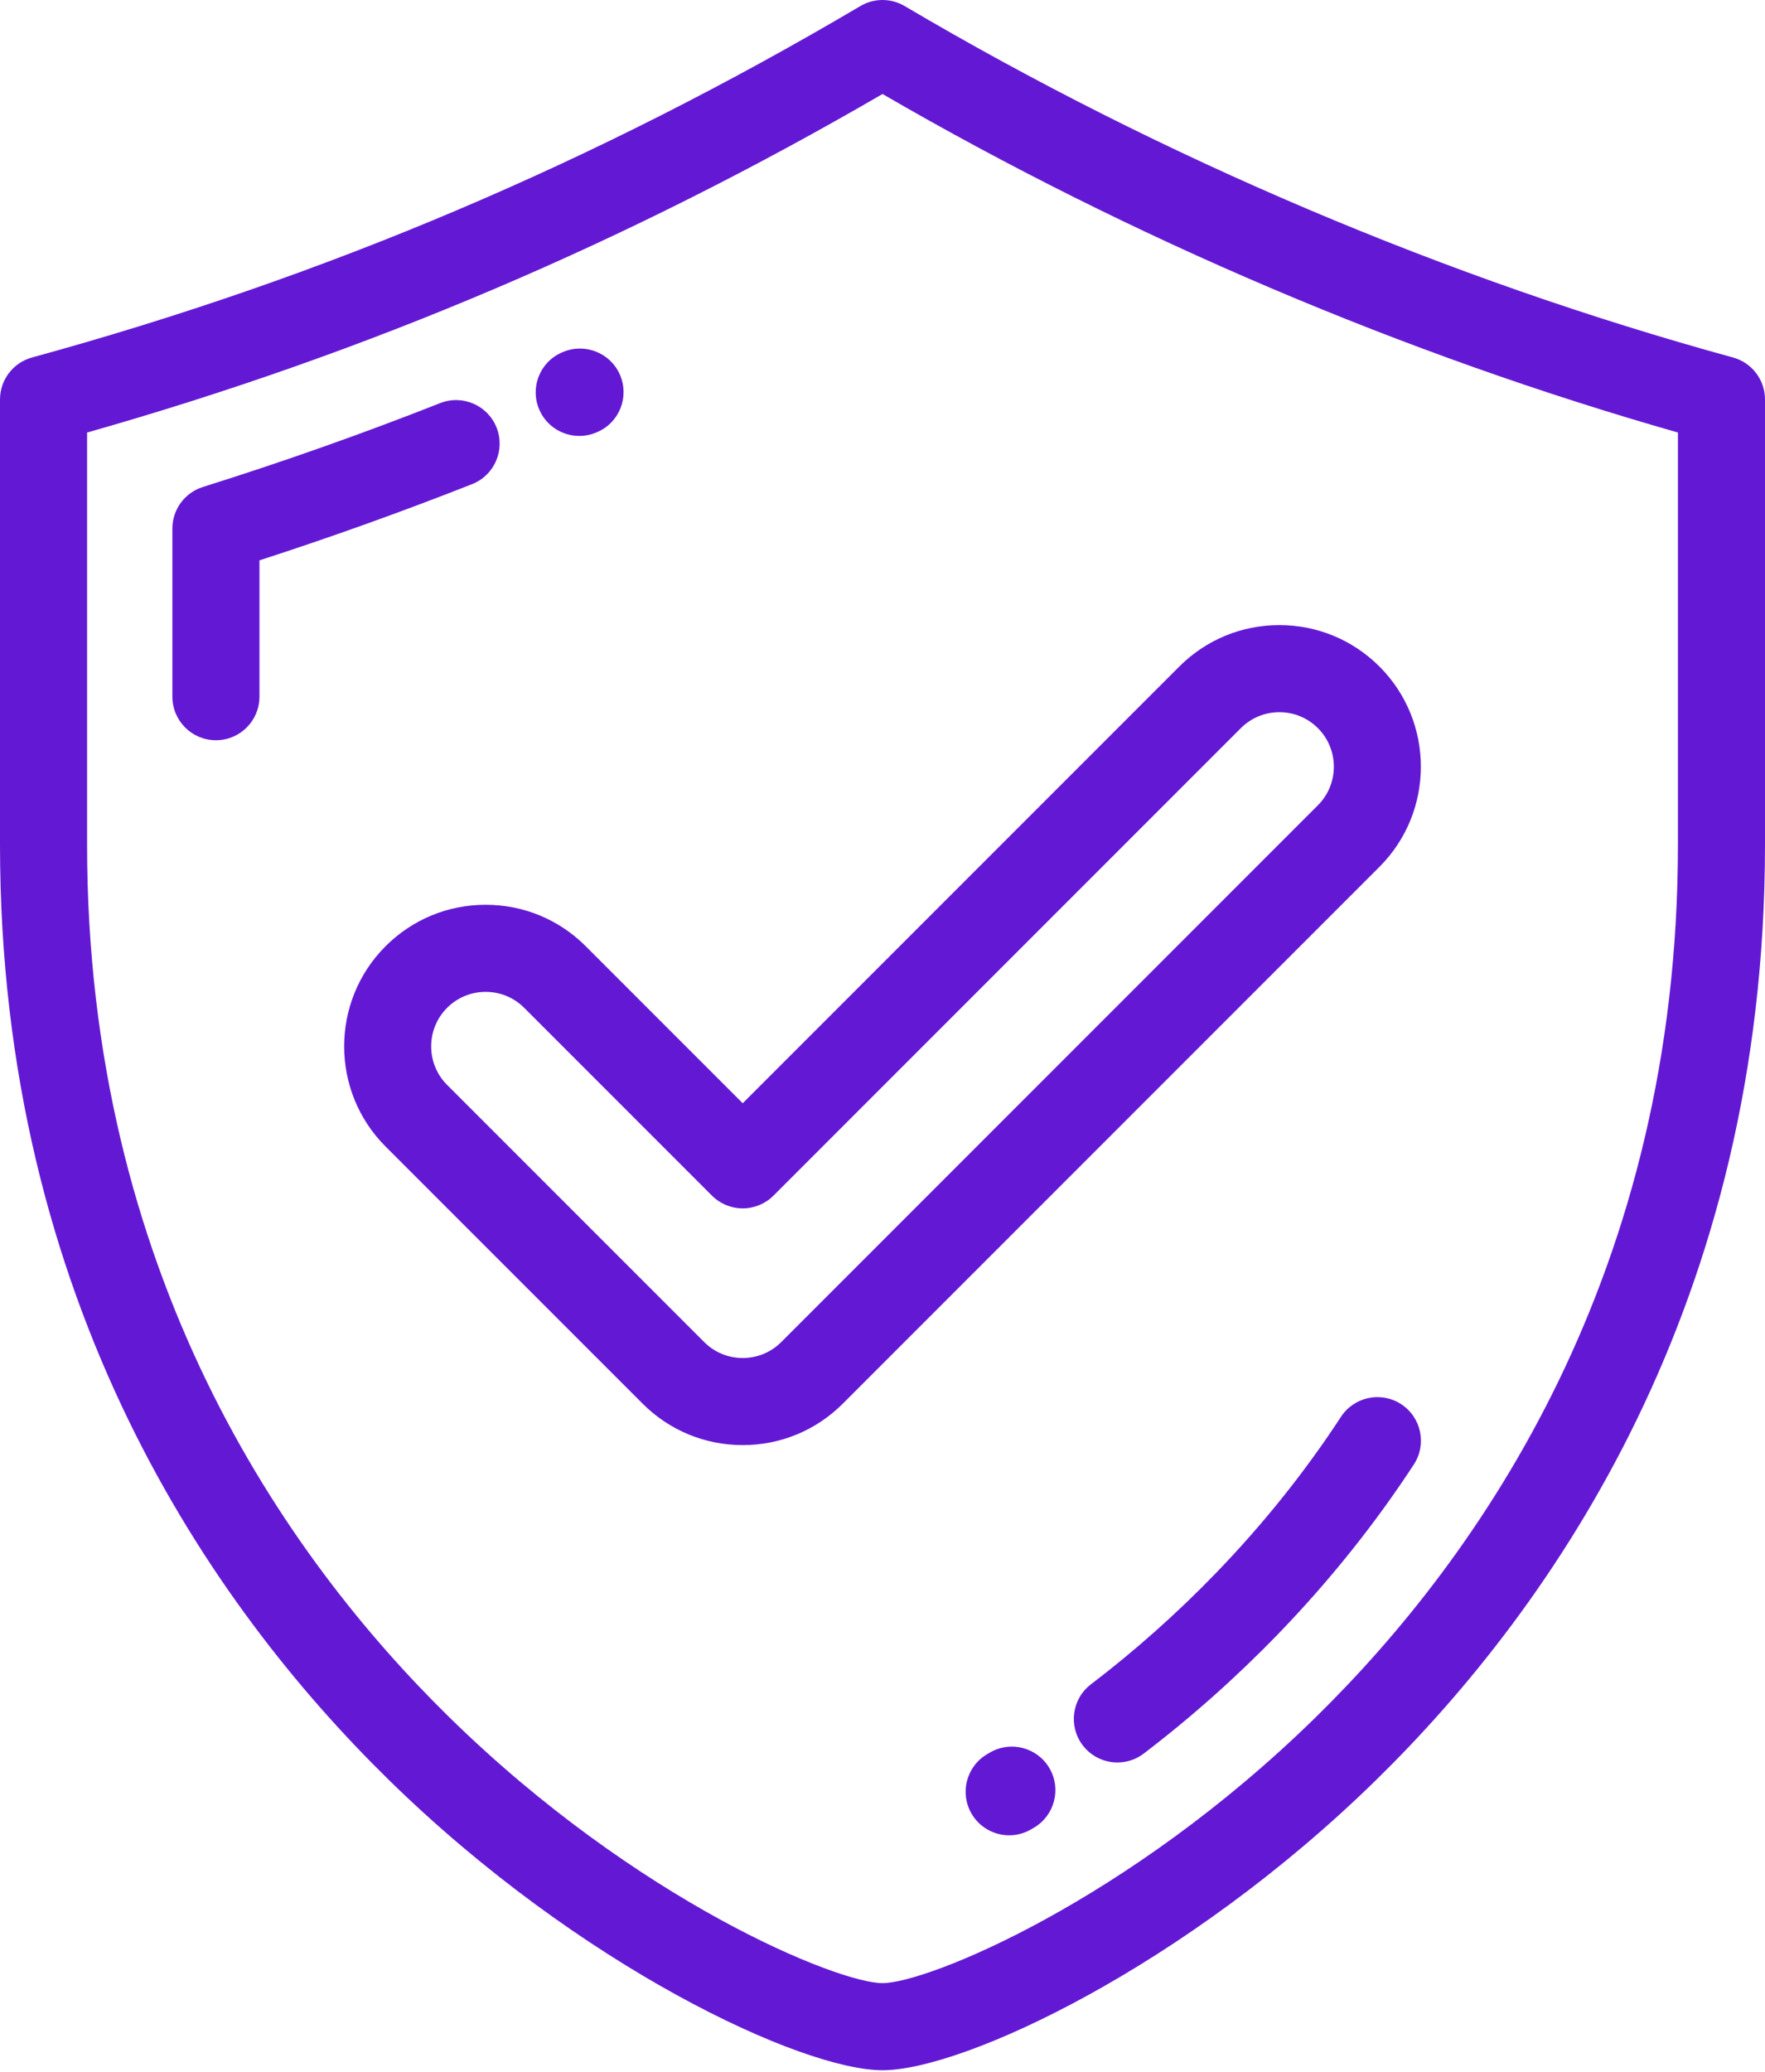 <?xml version="1.0" encoding="UTF-8"?> <svg xmlns="http://www.w3.org/2000/svg" width="380" height="446" viewBox="0 0 380 446" fill="none"> <path d="M373.104 76.943C311.797 60.145 250.129 33.988 194.767 1.302C191.827 -0.434 188.178 -0.434 185.238 1.302C128.279 34.927 69.944 59.669 6.896 76.943C2.823 78.058 0 81.76 0 85.984V181.755C0 280.379 45.498 345.66 83.667 383.058C124.758 423.321 172.624 445.588 190.003 445.588C207.38 445.588 255.245 423.321 296.337 383.058C334.505 345.661 380 280.379 380 181.755V85.983C380 81.76 377.177 78.058 373.104 76.943ZM361.254 181.754C361.254 273.868 318.818 334.784 283.216 369.666C242.808 409.26 199.604 426.84 190.003 426.84C180.401 426.84 137.195 409.26 96.785 369.666C61.185 334.783 18.747 273.868 18.747 181.754V93.098C79.038 75.98 135.188 52.09 190.004 20.234C243.452 51.244 302.403 76.323 361.254 93.095V181.754Z" fill="#6319D4"></path> <path d="M106.92 92.049C105.023 87.232 99.581 84.866 94.763 86.764C78.019 93.362 60.832 99.435 43.681 104.815C39.773 106.042 37.113 109.662 37.113 113.758V149.954C37.113 155.13 41.311 159.327 46.486 159.327C51.662 159.327 55.859 155.13 55.859 149.954V120.608C71.245 115.63 86.614 110.123 101.635 104.205C106.452 102.308 108.818 96.866 106.92 92.049Z" fill="#6319D4"></path> <path d="M124.726 93.827C125.984 93.827 127.261 93.574 128.485 93.04L128.658 92.965C133.4 90.887 135.535 85.366 133.457 80.626C131.377 75.884 125.826 73.739 121.089 75.815L120.937 75.88C116.192 77.952 114.05 83.468 116.122 88.211C117.66 91.733 121.11 93.827 124.726 93.827Z" fill="#6319D4"></path> <path d="M301.677 302.236C297.346 299.405 291.537 300.622 288.703 304.955C280.979 316.777 271.918 328.098 261.767 338.6C253.419 347.235 244.373 355.283 234.881 362.52C230.765 365.658 229.973 371.539 233.111 375.657C234.957 378.075 237.748 379.347 240.571 379.347C242.553 379.347 244.551 378.722 246.248 377.427C256.487 369.619 266.242 360.94 275.243 351.63C286.218 340.278 296.026 328.024 304.397 315.209C307.229 310.875 306.01 305.067 301.677 302.236Z" fill="#6319D4"></path> <path d="M213.113 377.219L212.576 377.536C208.096 380.131 206.565 385.864 209.159 390.343C210.897 393.346 214.043 395.022 217.279 395.022C218.872 395.022 220.489 394.616 221.966 393.758L222.586 393.394C227.054 390.778 228.554 385.036 225.938 380.569C223.32 376.104 217.578 374.606 213.113 377.219Z" fill="#6319D4"></path> <path d="M126.111 203.664C120.356 197.907 112.701 194.74 104.561 194.74C96.42 194.74 88.765 197.908 83.007 203.664C71.125 215.548 71.125 234.886 83.007 246.77L138.354 302.115C144.11 307.869 151.764 311.038 159.906 311.038C168.047 311.038 175.701 307.869 181.458 302.113L296.998 186.572C308.88 174.685 308.88 155.35 296.997 143.469C291.241 137.713 283.586 134.545 275.444 134.545C267.302 134.545 259.648 137.714 253.891 143.469L159.905 237.456L126.111 203.664ZM267.148 156.726C269.362 154.511 272.31 153.291 275.445 153.291C278.581 153.291 281.526 154.511 283.743 156.726C288.316 161.299 288.316 168.743 283.741 173.318L168.203 288.858C165.988 291.072 163.04 292.292 159.906 292.292C156.771 292.292 153.823 291.072 151.608 288.858L96.263 233.514C91.688 228.939 91.687 221.495 96.261 216.921C98.477 214.707 101.424 213.486 104.56 213.486C107.695 213.486 110.641 214.705 112.856 216.92L153.277 257.341C155.036 259.098 157.418 260.086 159.905 260.086C162.391 260.086 164.774 259.099 166.531 257.341L267.148 156.726Z" fill="#6319D4"></path> </svg> 